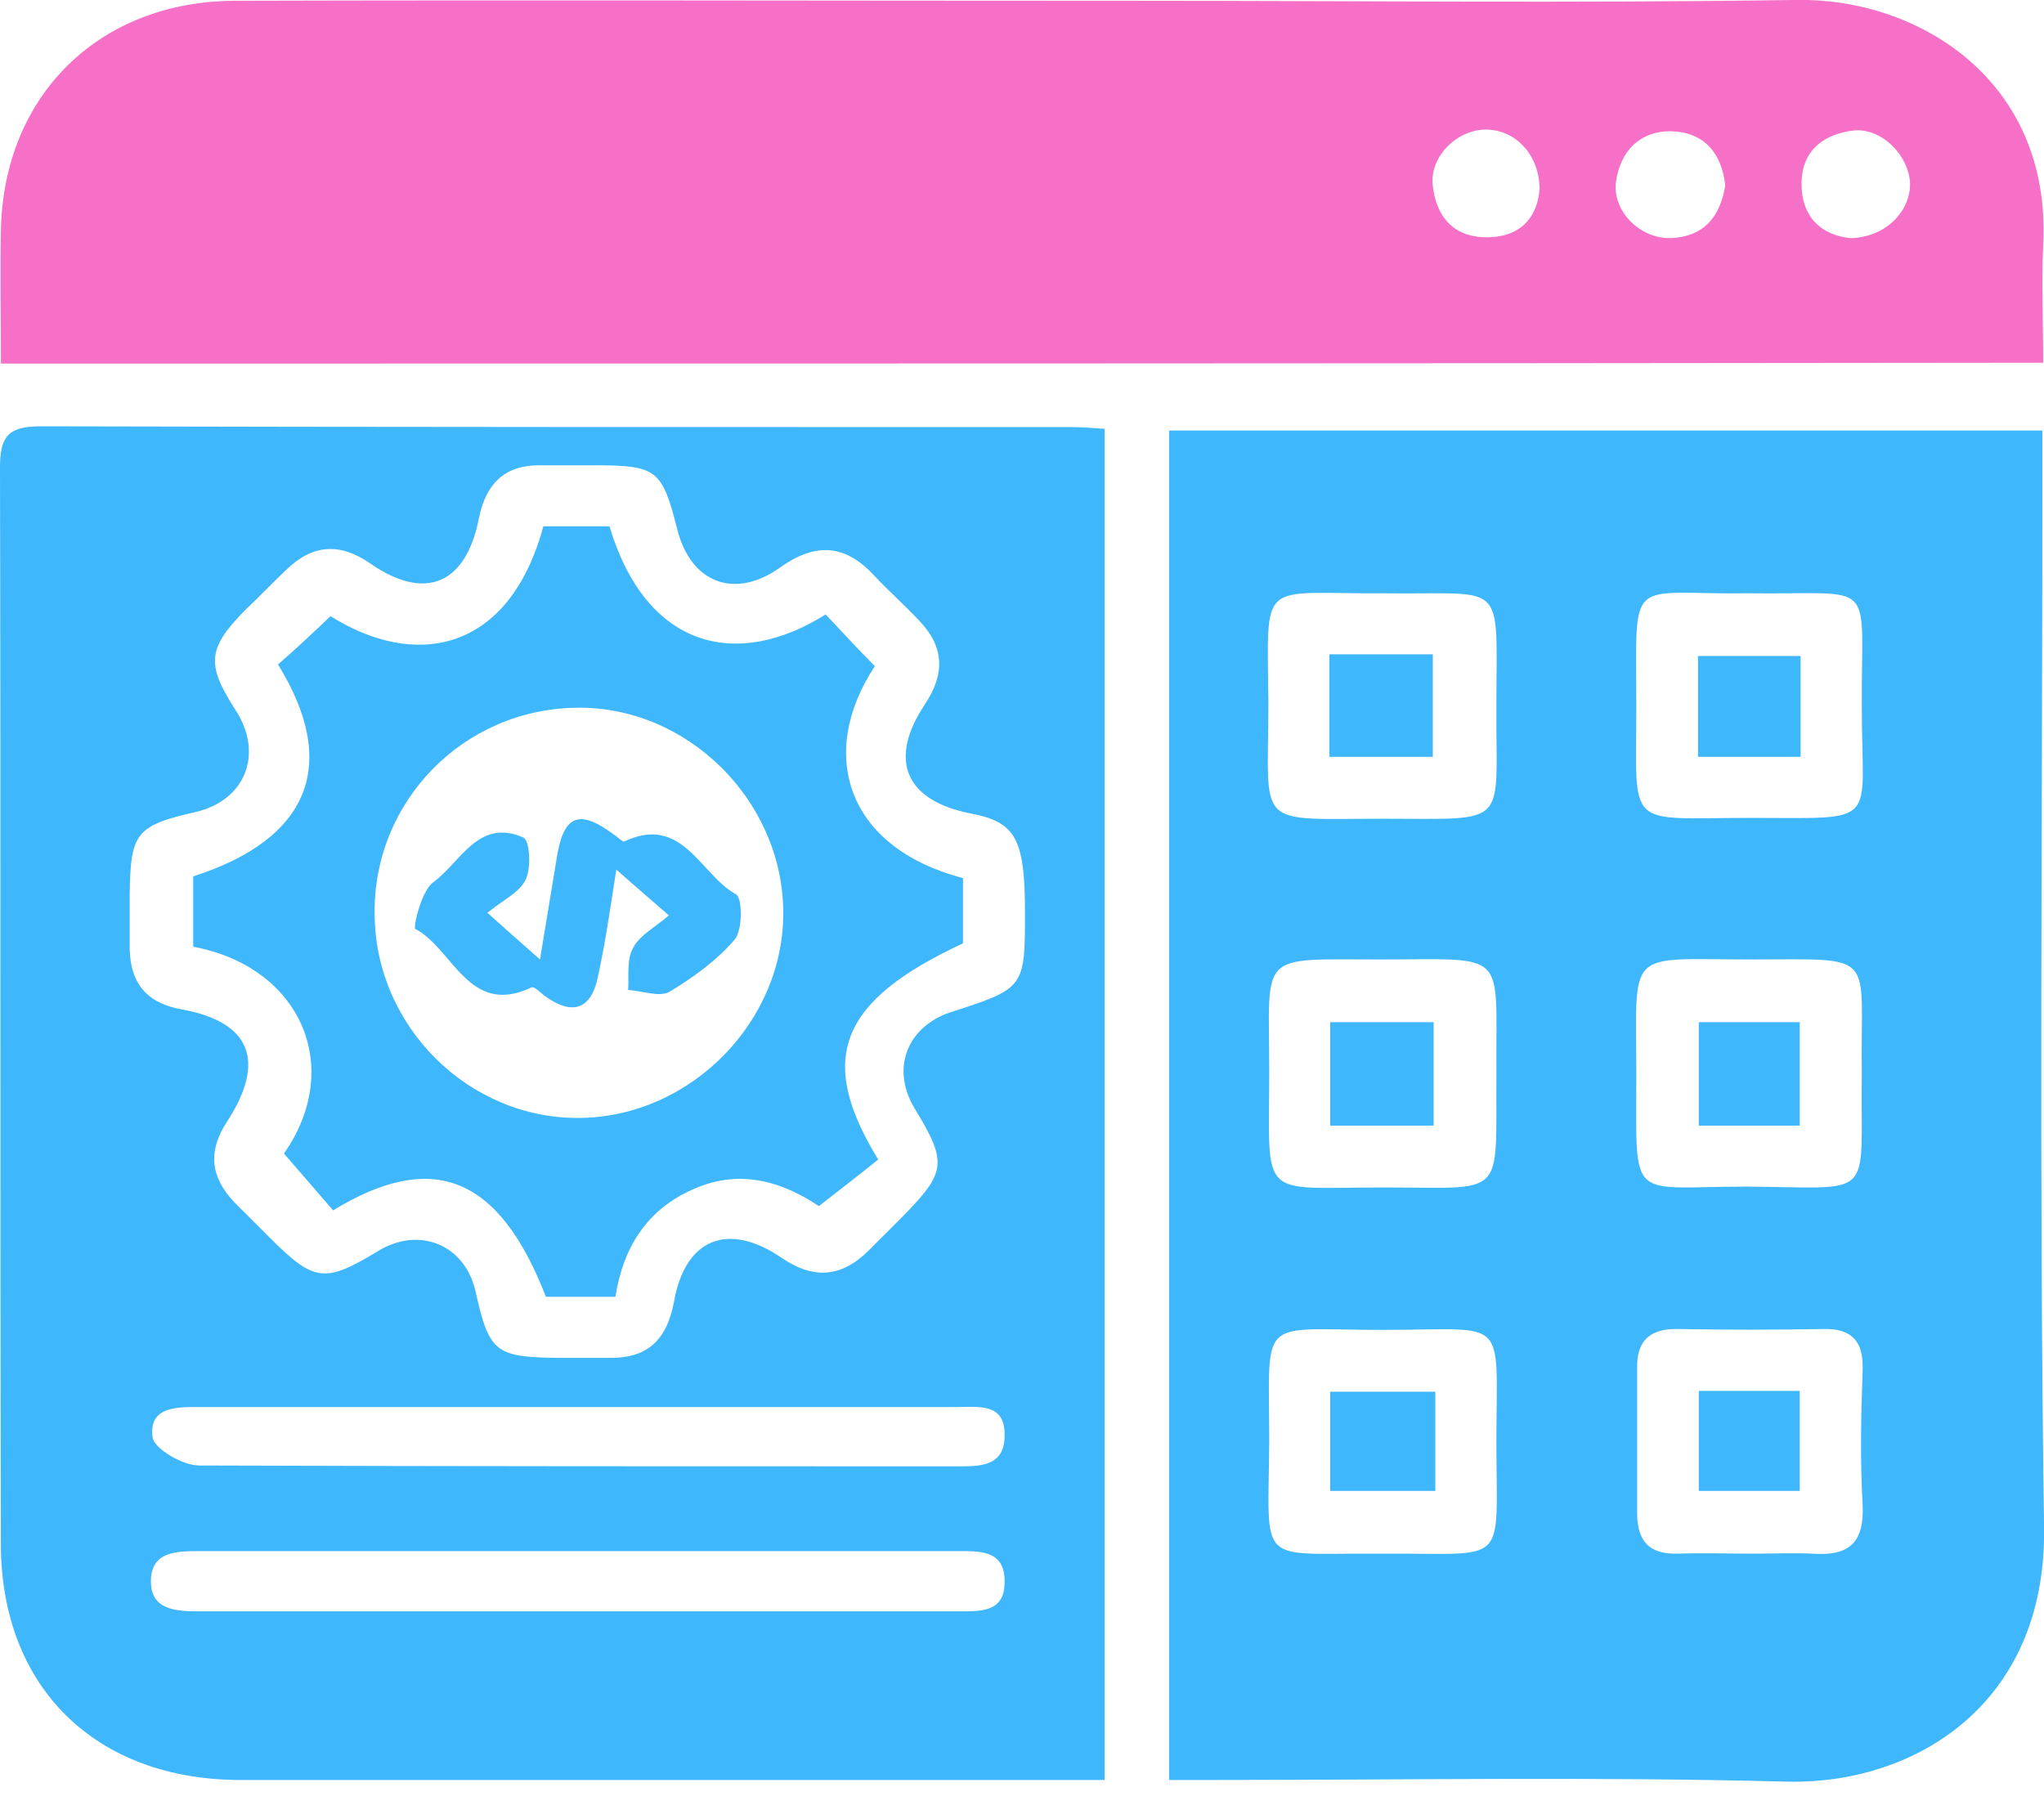 <svg width="60" height="53" viewBox="0 0 60 53" fill="none" xmlns="http://www.w3.org/2000/svg">
<path d="M34.32 52.257C34.32 38.993 34.32 25.879 34.32 12.64C42.806 12.64 51.317 12.64 59.952 12.64C59.952 13.162 59.952 13.66 59.952 14.133C59.952 24.361 59.853 34.614 60.002 44.842C60.077 50.067 56.17 52.382 52.487 52.307C46.888 52.158 41.288 52.257 35.714 52.257C35.266 52.257 34.818 52.257 34.32 52.257ZM54.652 31.503C54.602 27.895 55.174 28.168 51.367 28.168C47.684 28.168 48.032 27.795 48.032 31.602C48.032 35.36 47.783 34.837 51.267 34.837C55.125 34.862 54.602 35.285 54.652 31.503ZM51.317 17.418C47.734 17.467 48.032 16.796 48.032 20.727C48.032 24.41 47.684 24.012 51.392 24.012C55.224 24.012 54.652 24.286 54.652 20.777C54.627 16.895 55.174 17.467 51.317 17.418ZM51.466 45.613C52.039 45.613 52.636 45.588 53.208 45.613C54.254 45.688 54.726 45.314 54.677 44.194C54.602 42.876 54.627 41.557 54.677 40.213C54.702 39.367 54.353 38.993 53.507 39.018C52.089 39.043 50.695 39.043 49.276 39.018C48.43 38.993 48.032 39.367 48.057 40.188C48.057 41.606 48.057 43 48.057 44.418C48.057 45.24 48.406 45.638 49.252 45.613C49.973 45.588 50.72 45.613 51.466 45.613ZM40.592 17.418C36.908 17.443 37.207 16.92 37.232 20.653C37.232 24.361 36.784 24.037 40.616 24.037C44.374 24.037 43.901 24.311 43.926 20.703C43.926 16.945 44.25 17.467 40.592 17.418ZM43.926 31.528C43.901 27.845 44.324 28.168 40.517 28.168C36.883 28.168 37.257 27.919 37.257 31.453C37.257 35.285 36.908 34.862 40.616 34.862C44.25 34.862 43.901 35.236 43.926 31.528ZM40.467 45.613C40.517 45.613 40.542 45.613 40.592 45.613C44.324 45.588 43.926 46.061 43.926 42.328C43.926 38.57 44.324 39.043 40.592 39.043C36.883 39.043 37.257 38.57 37.257 42.328C37.232 46.036 36.859 45.588 40.467 45.613Z" fill="#3EB7FD"/>
<path d="M32.426 52.258C28.121 52.258 23.94 52.258 19.759 52.258C15.529 52.258 11.298 52.258 7.067 52.258C2.812 52.258 0.025 49.545 0.025 45.315C0 34.788 0.025 24.262 0 13.735C0 12.864 0.199 12.516 1.17 12.516C11.273 12.54 21.401 12.54 31.505 12.54C31.779 12.54 32.077 12.565 32.426 12.59C32.426 25.805 32.426 38.969 32.426 52.258ZM30.087 26.775C30.087 24.635 29.813 24.137 28.519 23.888C26.578 23.515 26.055 22.32 27.15 20.678C27.747 19.782 27.722 18.986 26.976 18.214C26.553 17.767 26.08 17.343 25.657 16.895C24.811 15.975 23.94 15.925 22.919 16.647C21.576 17.617 20.282 17.119 19.884 15.552C19.436 13.785 19.286 13.66 17.445 13.66C16.897 13.66 16.375 13.66 15.827 13.66C14.782 13.66 14.259 14.233 14.06 15.203C13.687 17.144 12.492 17.667 10.875 16.547C9.979 15.925 9.183 15.975 8.411 16.721C7.988 17.119 7.59 17.543 7.167 17.941C6.097 19.036 6.047 19.509 6.918 20.852C7.739 22.121 7.217 23.49 5.749 23.838C3.982 24.237 3.832 24.461 3.807 26.252C3.807 26.8 3.807 27.323 3.807 27.87C3.832 28.89 4.33 29.463 5.35 29.637C7.366 30.01 7.814 31.155 6.669 32.922C6.097 33.793 6.172 34.539 6.868 35.286C7.217 35.634 7.565 35.983 7.914 36.331C9.233 37.65 9.531 37.675 11.099 36.729C12.318 35.983 13.662 36.555 13.961 37.924C14.359 39.691 14.533 39.84 16.35 39.865C16.848 39.865 17.345 39.865 17.843 39.865C18.963 39.89 19.56 39.392 19.784 38.222C20.108 36.356 21.377 35.858 22.944 36.928C23.89 37.575 24.711 37.501 25.508 36.704C25.831 36.381 26.155 36.057 26.478 35.734C27.772 34.415 27.822 34.141 26.852 32.548C26.155 31.404 26.603 30.184 27.847 29.736C30.087 29.015 30.087 29.015 30.087 26.775ZM16.922 47.306C20.655 47.306 24.388 47.306 28.121 47.306C28.743 47.306 29.489 47.355 29.489 46.459C29.514 45.489 28.743 45.539 28.071 45.539C20.655 45.539 13.239 45.539 5.823 45.539C5.151 45.539 4.455 45.564 4.43 46.385C4.405 47.281 5.176 47.306 5.873 47.306C9.556 47.306 13.239 47.306 16.922 47.306ZM16.922 41.308C13.239 41.308 9.556 41.308 5.873 41.308C5.201 41.308 4.355 41.283 4.479 42.204C4.529 42.528 5.35 43.025 5.848 43.025C13.239 43.05 20.655 43.05 28.071 43.05C28.743 43.05 29.514 43.075 29.489 42.105C29.489 41.184 28.718 41.308 28.096 41.308C24.388 41.308 20.655 41.308 16.922 41.308Z" fill="#3EB7FD"/>
<path d="M0.027 10.674C0.027 9.28 0.002 7.986 0.027 6.717C0.126 2.785 2.913 0.048 6.87 0.023C15.655 -0.002 24.439 0.023 33.224 0.023C39.744 0.023 46.239 0.097 52.759 -0.002C56.318 -0.052 60.225 2.362 59.976 7.19C59.926 8.31 59.976 9.429 59.976 10.649C39.993 10.674 20.084 10.674 0.027 10.674ZM50.644 5.448C50.544 4.477 49.997 3.88 49.076 3.855C48.155 3.83 47.558 4.427 47.434 5.348C47.334 6.219 48.155 7.016 49.051 6.991C50.047 6.941 50.495 6.344 50.644 5.448ZM45.194 5.522C45.169 4.477 44.422 3.78 43.576 3.805C42.73 3.83 41.959 4.627 42.058 5.448C42.158 6.369 42.68 6.991 43.701 6.966C44.671 6.941 45.144 6.344 45.194 5.522ZM54.327 6.991C55.347 6.966 56.069 6.219 56.069 5.398C56.044 4.577 55.248 3.756 54.426 3.83C53.506 3.93 52.859 4.452 52.883 5.448C52.908 6.443 53.531 6.916 54.327 6.991Z" fill="#F670C7"/>
<path d="M52.829 33.046C51.783 33.046 50.838 33.046 49.867 33.046C49.867 32.001 49.867 31.03 49.867 30.01C50.888 30.01 51.808 30.01 52.829 30.01C52.829 31.005 52.829 31.976 52.829 33.046Z" fill="#3EB7FD"/>
<path d="M52.855 19.259C52.855 20.279 52.855 21.225 52.855 22.22C51.859 22.22 50.889 22.22 49.844 22.22C49.844 21.2 49.844 20.279 49.844 19.259C50.814 19.259 51.785 19.259 52.855 19.259Z" fill="#3EB7FD"/>
<path d="M49.867 40.835C50.888 40.835 51.808 40.835 52.829 40.835C52.829 41.806 52.829 42.726 52.829 43.771C51.883 43.771 50.937 43.771 49.867 43.771C49.867 42.826 49.867 41.905 49.867 40.835Z" fill="#3EB7FD"/>
<path d="M39.023 19.209C40.069 19.209 41.014 19.209 42.059 19.209C42.059 20.18 42.059 21.15 42.059 22.22C41.089 22.22 40.093 22.22 39.023 22.22C39.023 21.2 39.023 20.279 39.023 19.209Z" fill="#3EB7FD"/>
<path d="M42.083 33.046C41.038 33.046 40.067 33.046 39.047 33.046C39.047 32.026 39.047 31.055 39.047 30.01C40.067 30.01 41.038 30.01 42.083 30.01C42.083 31.005 42.083 31.951 42.083 33.046Z" fill="#3EB7FD"/>
<path d="M42.133 40.859C42.133 41.88 42.133 42.776 42.133 43.771C41.087 43.771 40.092 43.771 39.047 43.771C39.047 42.776 39.047 41.855 39.047 40.859C40.067 40.859 41.038 40.859 42.133 40.859Z" fill="#3EB7FD"/>
<path d="M8.16 19.508C8.733 19.01 9.206 18.562 9.703 18.089C12.142 19.632 14.929 19.209 15.95 15.451C16.597 15.451 17.244 15.451 17.891 15.451C18.961 19.035 21.623 19.682 24.236 18.039C24.709 18.537 25.182 19.06 25.68 19.557C23.988 22.12 24.834 24.883 28.268 25.779C28.268 26.426 28.268 27.073 28.268 27.695C24.635 29.387 23.963 31.079 25.779 34.041C25.257 34.464 24.709 34.887 24.037 35.409C23.067 34.762 21.798 34.265 20.354 34.912C18.986 35.509 18.289 36.629 18.065 38.072C17.318 38.072 16.671 38.072 16.024 38.072C14.655 34.538 12.714 33.742 9.778 35.534C9.305 34.986 8.832 34.439 8.335 33.866C10.101 31.353 8.857 28.392 5.672 27.794C5.672 27.098 5.672 26.426 5.672 25.729C9.081 24.634 9.977 22.444 8.16 19.508ZM22.992 26.724C22.942 23.464 20.155 20.727 16.92 20.777C13.585 20.826 10.948 23.539 10.997 26.849C11.022 30.159 13.784 32.871 17.044 32.821C20.305 32.772 23.042 29.959 22.992 26.724Z" fill="#3EB7FD"/>
<path d="M14.308 26.799C14.806 27.247 15.229 27.62 15.851 28.168C16.025 27.123 16.175 26.202 16.324 25.306C16.523 23.913 16.971 23.713 18.066 24.535C18.141 24.584 18.265 24.709 18.315 24.709C20.032 23.888 20.555 25.68 21.6 26.252C21.799 26.351 21.799 27.297 21.575 27.571C21.052 28.193 20.355 28.691 19.659 29.114C19.36 29.288 18.862 29.089 18.439 29.064C18.464 28.641 18.39 28.168 18.588 27.82C18.788 27.446 19.236 27.222 19.634 26.874C19.111 26.426 18.663 26.028 18.091 25.53C17.917 26.65 17.767 27.695 17.543 28.715C17.344 29.636 16.797 29.811 16.025 29.263C15.876 29.163 15.677 28.939 15.602 28.989C13.761 29.86 13.313 27.869 12.193 27.272C12.118 27.247 12.367 26.152 12.716 25.903C13.512 25.331 14.034 24.012 15.353 24.584C15.553 24.659 15.602 25.48 15.428 25.829C15.254 26.202 14.756 26.426 14.308 26.799Z" fill="#3EB7FD"/>
</svg>
